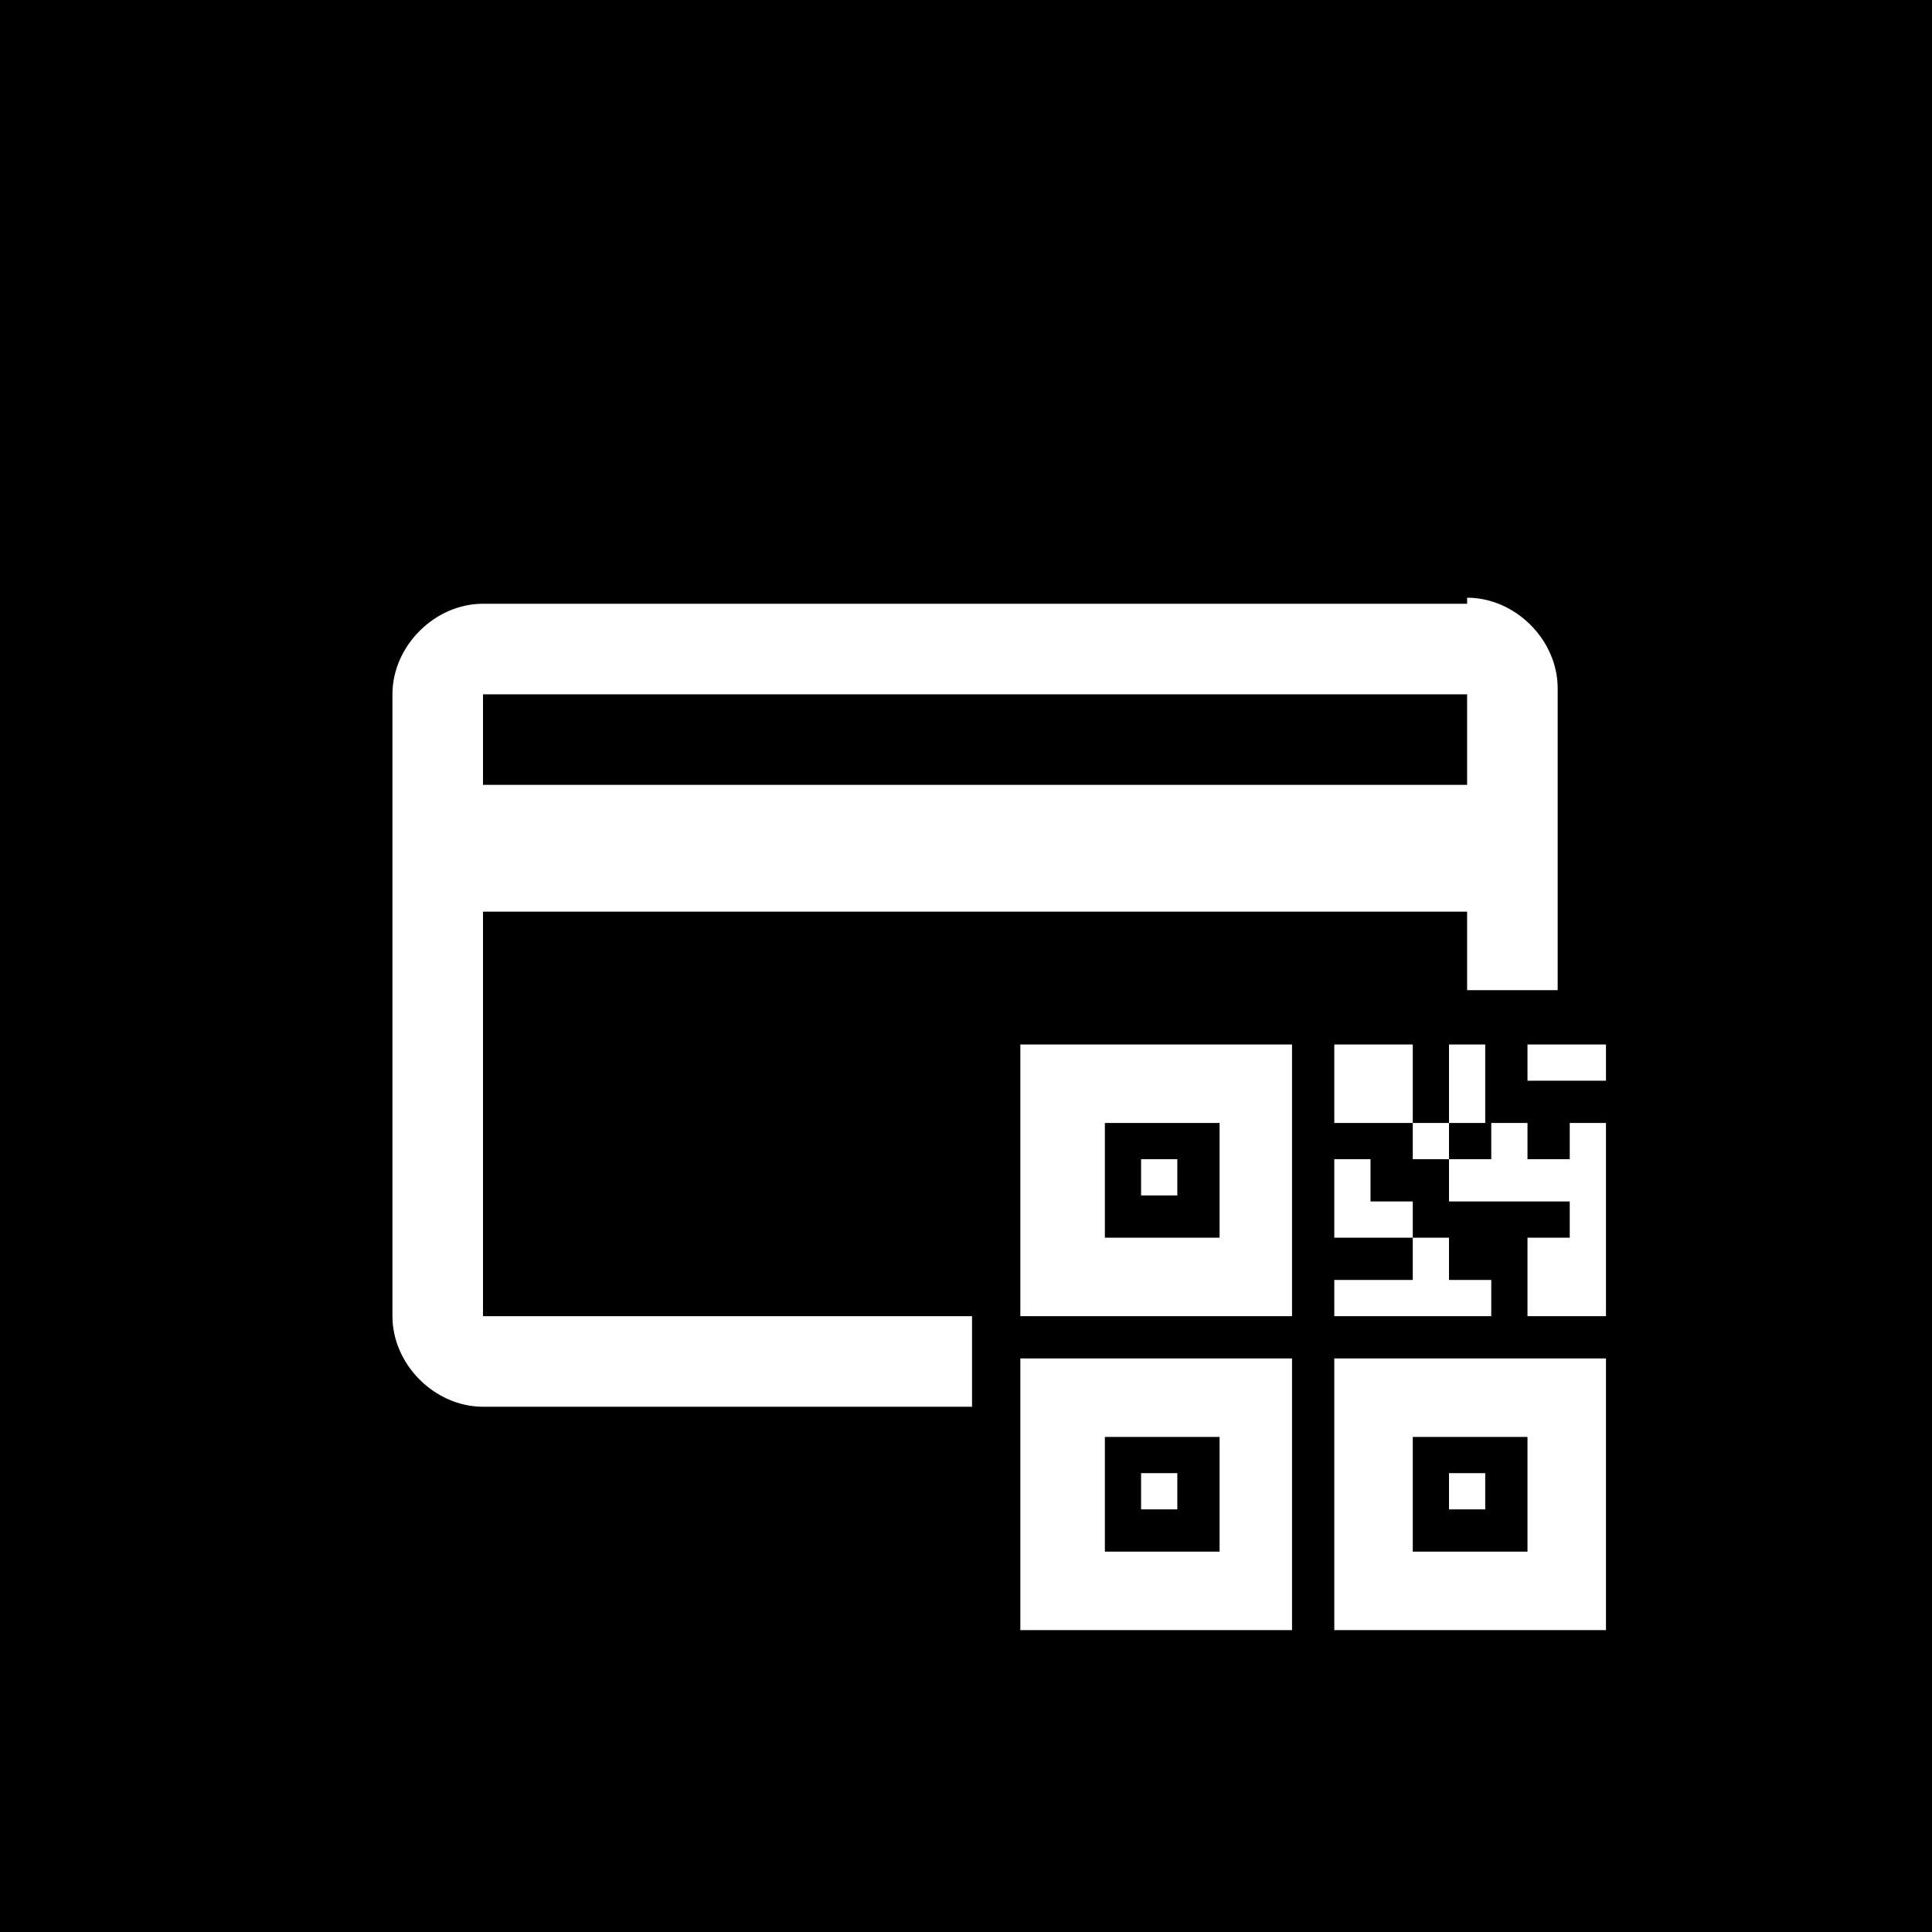 <?xml version="1.0" encoding="UTF-8"?>
<svg id="IDpack_Cloud_-_Reader" xmlns="http://www.w3.org/2000/svg" baseProfile="tiny" version="1.2" viewBox="0 0 32 32">
  <!-- Generator: Adobe Illustrator 29.1.0, SVG Export Plug-In . SVG Version: 2.1.0 Build 142)  -->
  <rect y="0" width="32" height="32"/>
  <path id="Card_White" d="M24.3,10H8c-.8,0-1.5.7-1.5,1.5v10.3c0,.8.7,1.5,1.5,1.5h8.1v-1.5h-8.1v-6.7h16.3v1.3h1.5v-5c0-.8-.7-1.5-1.5-1.5ZM8,13v-1.5h16.3v1.5H8Z" fill="#fff"/>
  <path d="M23.4,22.5h-1.3v4.5h4.5v-4.5h-3.2ZM25.3,25.7h-1.9v-1.9h1.9v1.9Z" fill="#fff"/>
  <rect x="24" y="24.4" width=".6" height=".6" fill="#fff"/>
  <path d="M18.2,22.5h-1.3v4.5h4.5v-4.5h-3.2ZM20.2,25.7h-1.9v-1.9h1.9v1.9Z" fill="#fff"/>
  <rect x="18.9" y="24.4" width=".6" height=".6" fill="#fff"/>
  <path d="M18.2,17.3h-1.3v4.5h4.5v-4.5h-3.2ZM20.2,20.5h-1.9v-1.9h1.9v1.9Z" fill="#fff"/>
  <rect x="18.9" y="19.2" width=".6" height=".6" fill="#fff"/>
  <g>
    <rect x="22.1" y="17.3" width="1.3" height="1.3" fill="#fff"/>
    <rect x="23.4" y="18.6" width=".6" height=".6" fill="#fff"/>
    <rect x="25.3" y="17.3" width="1.3" height=".6" fill="#fff"/>
    <rect x="24" y="17.3" width=".6" height="1.3" fill="#fff"/>
    <polygon points="26 19.2 25.3 19.2 25.3 18.6 24.7 18.6 24.7 19.2 24 19.2 24 19.9 24.7 19.9 25.3 19.9 26 19.9 26 20.5 25.3 20.5 25.3 21.8 26.6 21.8 26.6 20.5 26.6 18.6 26 18.6 26 19.2" fill="#fff"/>
    <polygon points="22.7 19.9 22.7 19.2 22.1 19.2 22.1 20.5 22.7 20.5 23.4 20.5 23.4 19.9 22.7 19.9" fill="#fff"/>
    <polygon points="24 20.5 23.4 20.5 23.4 21.2 22.1 21.2 22.1 21.8 24.7 21.8 24.7 21.2 24 21.2 24 20.5" fill="#fff"/>
  </g>
</svg>